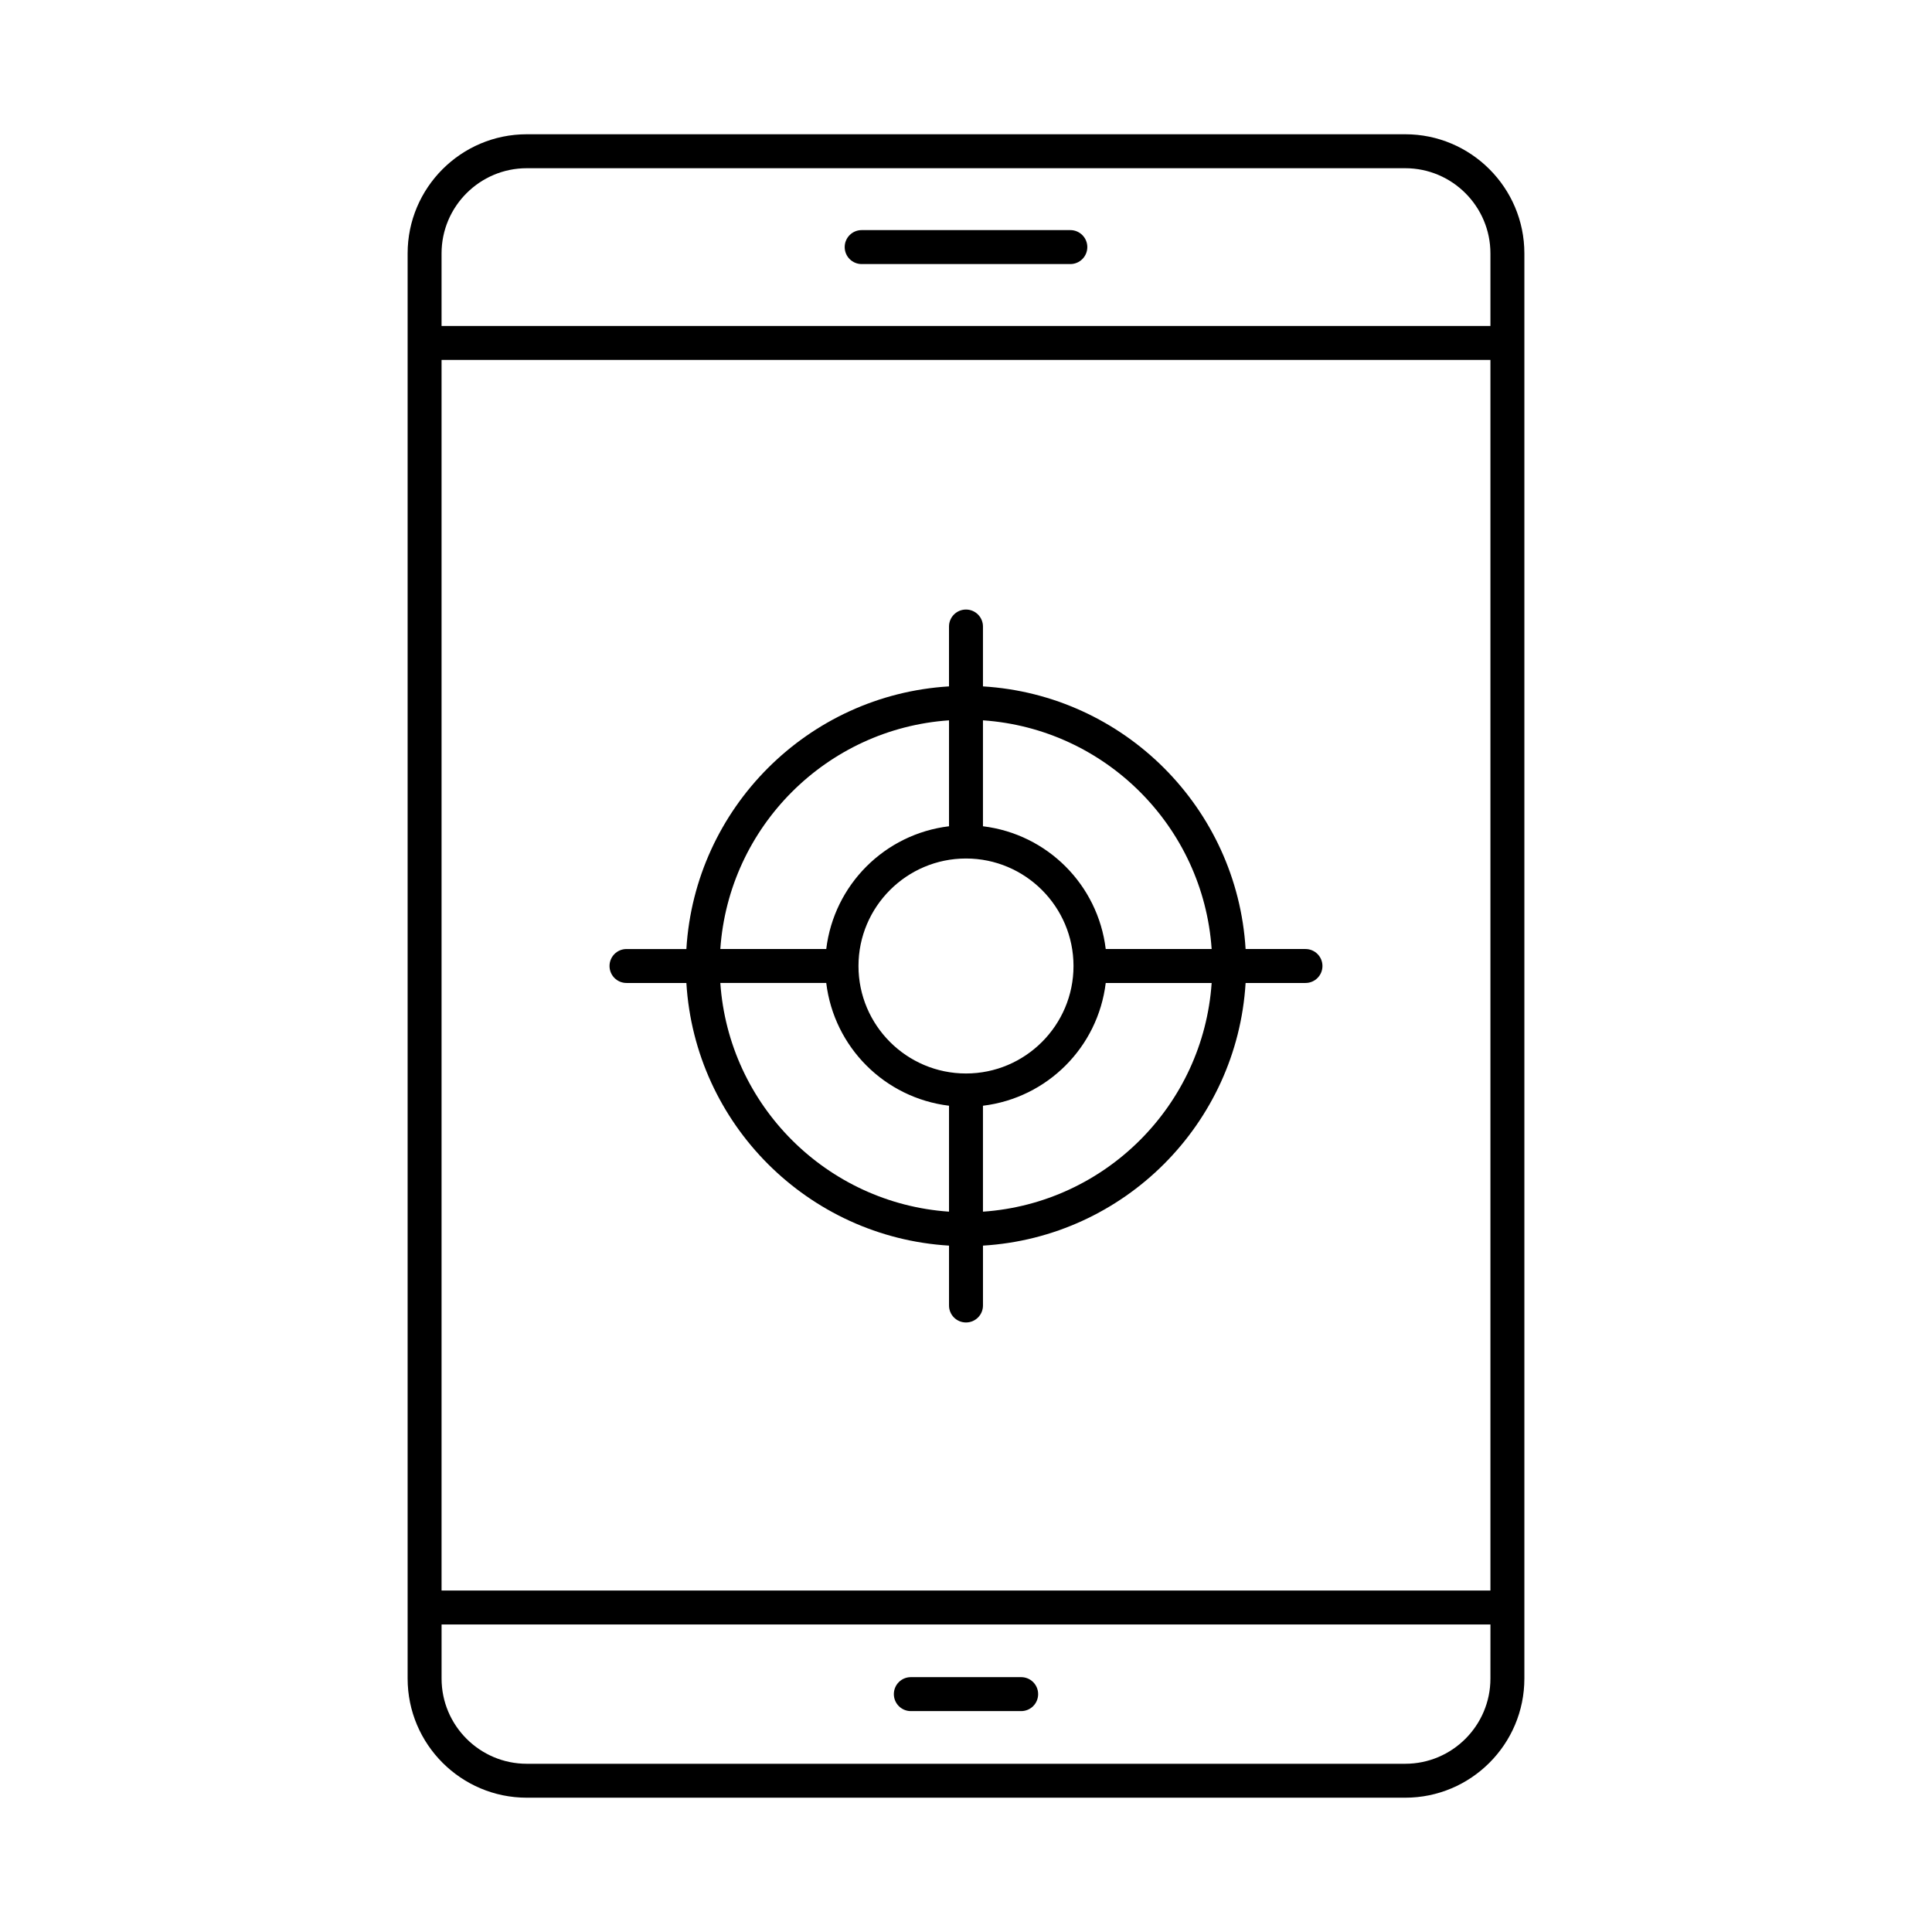 <?xml version="1.0" encoding="UTF-8"?>
<!-- Uploaded to: ICON Repo, www.iconrepo.com, Generator: ICON Repo Mixer Tools -->
<svg fill="#000000" width="800px" height="800px" version="1.1" viewBox="144 144 512 512" xmlns="http://www.w3.org/2000/svg">
 <g>
  <path d="m516.4 179.58h-232.8c-17.414 0-31.574 14.168-31.574 31.574v377.68c0 17.41 14.164 31.574 31.574 31.574h232.8c17.414 0 31.574-14.168 31.574-31.574v-377.68c0-17.406-14.164-31.574-31.574-31.574zm22.578 409.26c0 12.449-10.129 22.578-22.578 22.578h-232.8c-12.449 0-22.578-10.129-22.578-22.578v-14.332h277.96zm0-23.332h-277.96v-326.12h277.96zm0-335.12h-277.96v-19.227c0-12.453 10.133-22.582 22.582-22.582h232.8c12.449 0 22.578 10.129 22.578 22.578z"/>
  <path d="m385.38 597.46h29.238c2.488 0 4.5-2.012 4.5-4.5 0-2.488-2.012-4.5-4.5-4.5h-29.238c-2.488 0-4.5 2.012-4.5 4.5 0 2.488 2.016 4.5 4.5 4.5z"/>
  <path d="m427.65 204.98h-55.297c-2.488 0-4.5 2.012-4.5 4.5s2.012 4.5 4.5 4.5h55.297c2.488 0 4.5-2.012 4.5-4.5-0.004-2.488-2.016-4.5-4.5-4.5z"/>
  <path d="m310.03 404.5h15.867c2.258 37.391 32.211 67.348 69.602 69.602v15.867c0 2.488 2.012 4.5 4.5 4.5s4.5-2.012 4.5-4.5v-15.867c37.387-2.254 67.344-32.211 69.598-69.602h15.867c2.488 0 4.5-2.012 4.5-4.5 0-2.488-2.012-4.5-4.5-4.5h-15.867c-2.254-37.387-32.211-67.34-69.602-69.598v-15.867c0-2.488-2.012-4.5-4.5-4.5-2.488 0-4.5 2.012-4.5 4.5v15.867c-37.387 2.258-67.34 32.211-69.598 69.602h-15.867c-2.488 0-4.5 2.012-4.5 4.5 0.004 2.484 2.016 4.496 4.5 4.496zm94.465 60.605v-28.074c17.043-2.07 30.465-15.492 32.535-32.531h28.07c-2.227 32.43-28.176 58.379-60.605 60.605zm0-130.21c32.43 2.227 58.379 28.176 60.605 60.605h-28.07c-2.07-17.039-15.492-30.461-32.535-32.531zm-4.496 36.617c15.707 0 28.492 12.777 28.492 28.488 0 15.707-12.785 28.484-28.492 28.484-15.711 0-28.492-12.777-28.492-28.484 0-15.711 12.781-28.488 28.492-28.488zm-4.5-36.617v28.074c-17.043 2.07-30.465 15.492-32.535 32.531h-28.07c2.227-32.43 28.176-58.379 60.605-60.605zm-32.535 69.602c2.07 17.039 15.492 30.461 32.535 32.531v28.074c-32.43-2.227-58.379-28.176-60.605-60.605z"/>
 </g>
</svg>